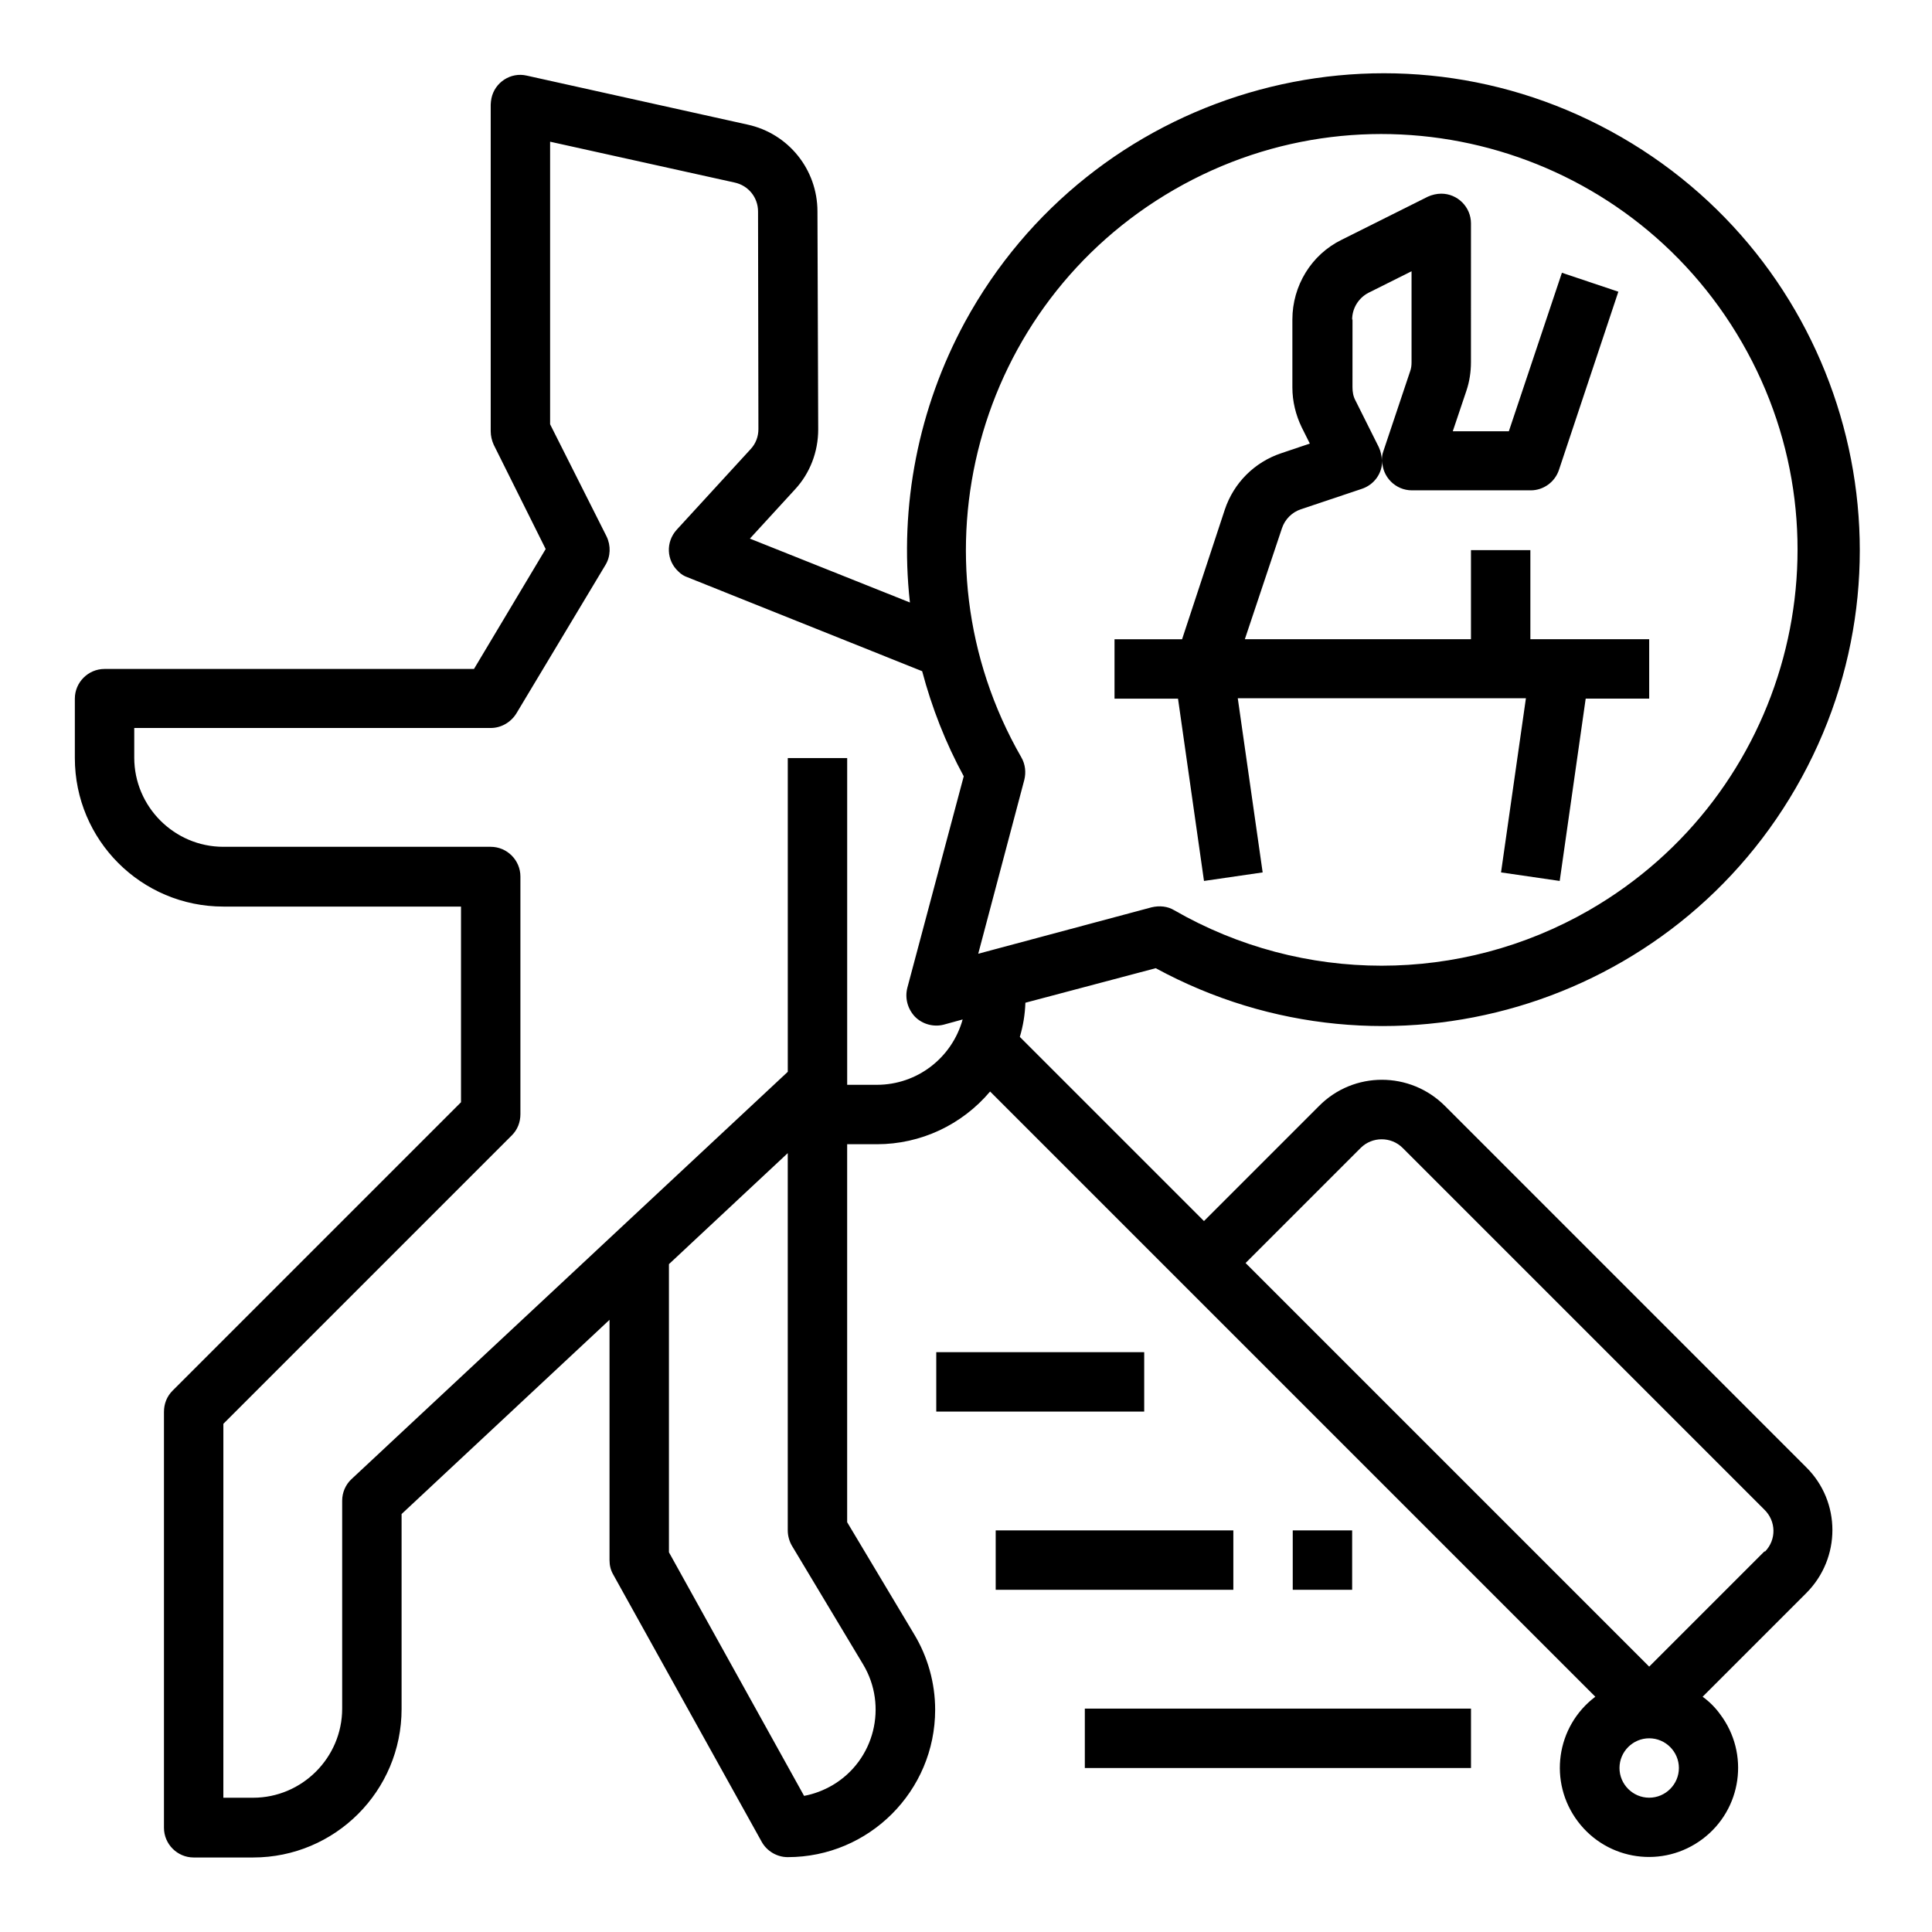 <?xml version="1.0" encoding="UTF-8"?>
<!-- Uploaded to: ICON Repo, www.iconrepo.com, Generator: ICON Repo Mixer Tools -->
<svg fill="#000000" width="800px" height="800px" version="1.1" viewBox="144 144 512 512" xmlns="http://www.w3.org/2000/svg">
 <g>
  <path d="m526.93 437.09c-9.25-9.25-24.207-9.25-33.359 0l-30.504 30.504-48.805-48.805c0.887-2.953 1.379-6.004 1.477-9.055l34.539-9.152c61.203 33.258 137.86 10.629 171.21-50.578 33.359-61.203 10.629-137.86-50.578-171.21-61.203-33.359-137.86-10.629-171.21 50.578-12.301 22.73-17.418 48.609-14.562 74.293l-42.41-16.926 11.906-12.988c4.035-4.328 6.199-10.035 6.199-15.941l-0.199-57.758c0-11.121-7.676-20.664-18.5-23.027l-58.547-12.988c-4.231-0.984-8.461 1.77-9.348 6.004-0.098 0.59-0.195 1.18-0.195 1.672v86.594c0 1.18 0.297 2.461 0.789 3.543l13.777 27.652-18.996 31.777h-97.906c-4.328 0-7.871 3.543-7.871 7.871v15.742c0 21.746 17.613 39.359 39.359 39.359h62.977v51.855l-76.457 76.457c-1.477 1.477-2.262 3.445-2.262 5.609v110.21c0 4.328 3.543 7.871 7.871 7.871h15.742c21.746 0 39.359-17.613 39.359-39.359v-51.66l55.105-51.465v63.672c0 1.379 0.297 2.656 0.984 3.836l39.359 70.848c1.379 2.461 4.035 4.035 6.887 4.035 21.551 0 39.066-17.516 39.066-39.066 0-7.086-1.969-14.07-5.609-20.074l-17.711-29.617v-100.17h7.871c11.609 0 22.535-5.117 30.012-13.973l160.39 160.39c-10.43 7.871-12.496 22.633-4.625 33.062 7.871 10.43 22.633 12.496 33.062 4.625 10.43-7.871 12.496-22.633 4.625-33.062-1.277-1.77-2.856-3.344-4.625-4.625l27.453-27.453c9.25-9.25 9.25-24.207 0-33.359zm-154.19 148c6.594 11.02 3.051 25.387-8.07 31.98-2.363 1.379-4.922 2.363-7.578 2.856l-35.816-64.555v-76.359l31.488-29.422v99.977c0 1.379 0.395 2.856 1.082 4.035zm13.777-171.61c1.969 1.969 4.922 2.754 7.578 2.066l5.019-1.379c-2.856 10.234-12.102 17.32-22.73 17.32h-7.871v-86.594h-15.742v83.148l-115.63 107.95c-1.574 1.477-2.461 3.543-2.461 5.707v55.105c0 12.988-10.629 23.617-23.617 23.617h-7.871l0.004-99.094 76.457-76.457c1.477-1.477 2.262-3.445 2.262-5.609v-62.977c0-4.328-3.543-7.871-7.871-7.871h-70.848c-12.988 0-23.617-10.629-23.617-23.617v-7.871h94.465c2.754 0 5.312-1.477 6.789-3.836l23.617-39.359c1.379-2.262 1.477-5.117 0.297-7.578l-14.961-29.715v-74.883l48.906 10.824c3.641 0.789 6.199 3.938 6.199 7.676l0.098 57.664c0 1.969-0.688 3.836-2.066 5.312l-19.582 21.352c-2.953 3.246-2.754 8.168 0.492 11.121 0.688 0.688 1.477 1.18 2.363 1.477l62.188 24.895c2.559 9.645 6.199 18.992 11.02 27.848l-14.957 56.09c-0.688 2.75 0.102 5.606 2.07 7.672zm16.727-16.73 12.203-46.051c0.492-1.969 0.297-4.133-0.789-6.004-30.309-52.742-12.203-120.05 40.539-150.45 52.742-30.406 120.05-12.203 150.45 40.539s12.203 120.05-40.539 150.45c-34.047 19.582-75.867 19.582-109.91 0-1.77-1.082-3.938-1.277-6.004-0.789zm177.81 223.66c-4.328 0-7.871-3.543-7.871-7.871s3.543-7.871 7.871-7.871c4.328 0 7.871 3.543 7.871 7.871s-3.543 7.871-7.871 7.871zm30.504-65.238-30.504 30.504-106.96-106.96 30.504-30.504c3.051-3.051 8.07-3.051 11.121 0l95.844 95.844c3.148 3.051 3.246 7.969 0.195 11.121 0-0.102-0.102-0.004-0.199-0.004z"/>
  <path d="m392.12 502.34h55.105v15.742h-55.105z"/>
  <path d="m407.87 549.57h62.977v15.742h-62.977z"/>
  <path d="m486.59 549.57h15.742v15.742h-15.742z"/>
  <path d="m431.49 596.8h102.34v15.742h-102.34z"/>
  <path d="m463.07 377.46 15.547-2.262-6.594-46.148h76.359l-6.594 46.148 15.547 2.262 6.887-48.316h16.828v-15.742h-31.488v-23.617h-15.742v23.617h-59.926l9.84-29.422c0.789-2.363 2.656-4.231 5.019-5.019l16.137-5.41c3.246-1.082 5.41-4.035 5.41-7.477 0 4.328 3.543 7.871 7.871 7.871h31.488c3.344 0 6.394-2.164 7.477-5.41l15.742-47.23-14.957-5.019-14.066 42.012h-14.859l3.641-10.824c0.789-2.363 1.18-4.922 1.18-7.477l0.004-36.801c0-4.328-3.543-7.871-7.871-7.871-1.18 0-2.461 0.297-3.543 0.789l-22.828 11.414c-8.07 3.938-13.086 12.203-13.086 21.156v18.008c0 3.641 0.887 7.281 2.461 10.527l2.164 4.328-7.578 2.559c-7.086 2.363-12.594 7.871-14.957 14.957l-11.32 34.34h-17.906v15.742h16.828zm39.262-148.78c0-2.953 1.672-5.707 4.328-7.086l11.414-5.707v24.109c0 0.887-0.098 1.672-0.395 2.461l-7.086 21.156c-0.297 0.789-0.395 1.672-0.395 2.461 0-1.18-0.297-2.461-0.789-3.543l-6.199-12.398c-0.59-1.082-0.789-2.262-0.789-3.543l0.008-17.91z"/>
 </g>
</svg>